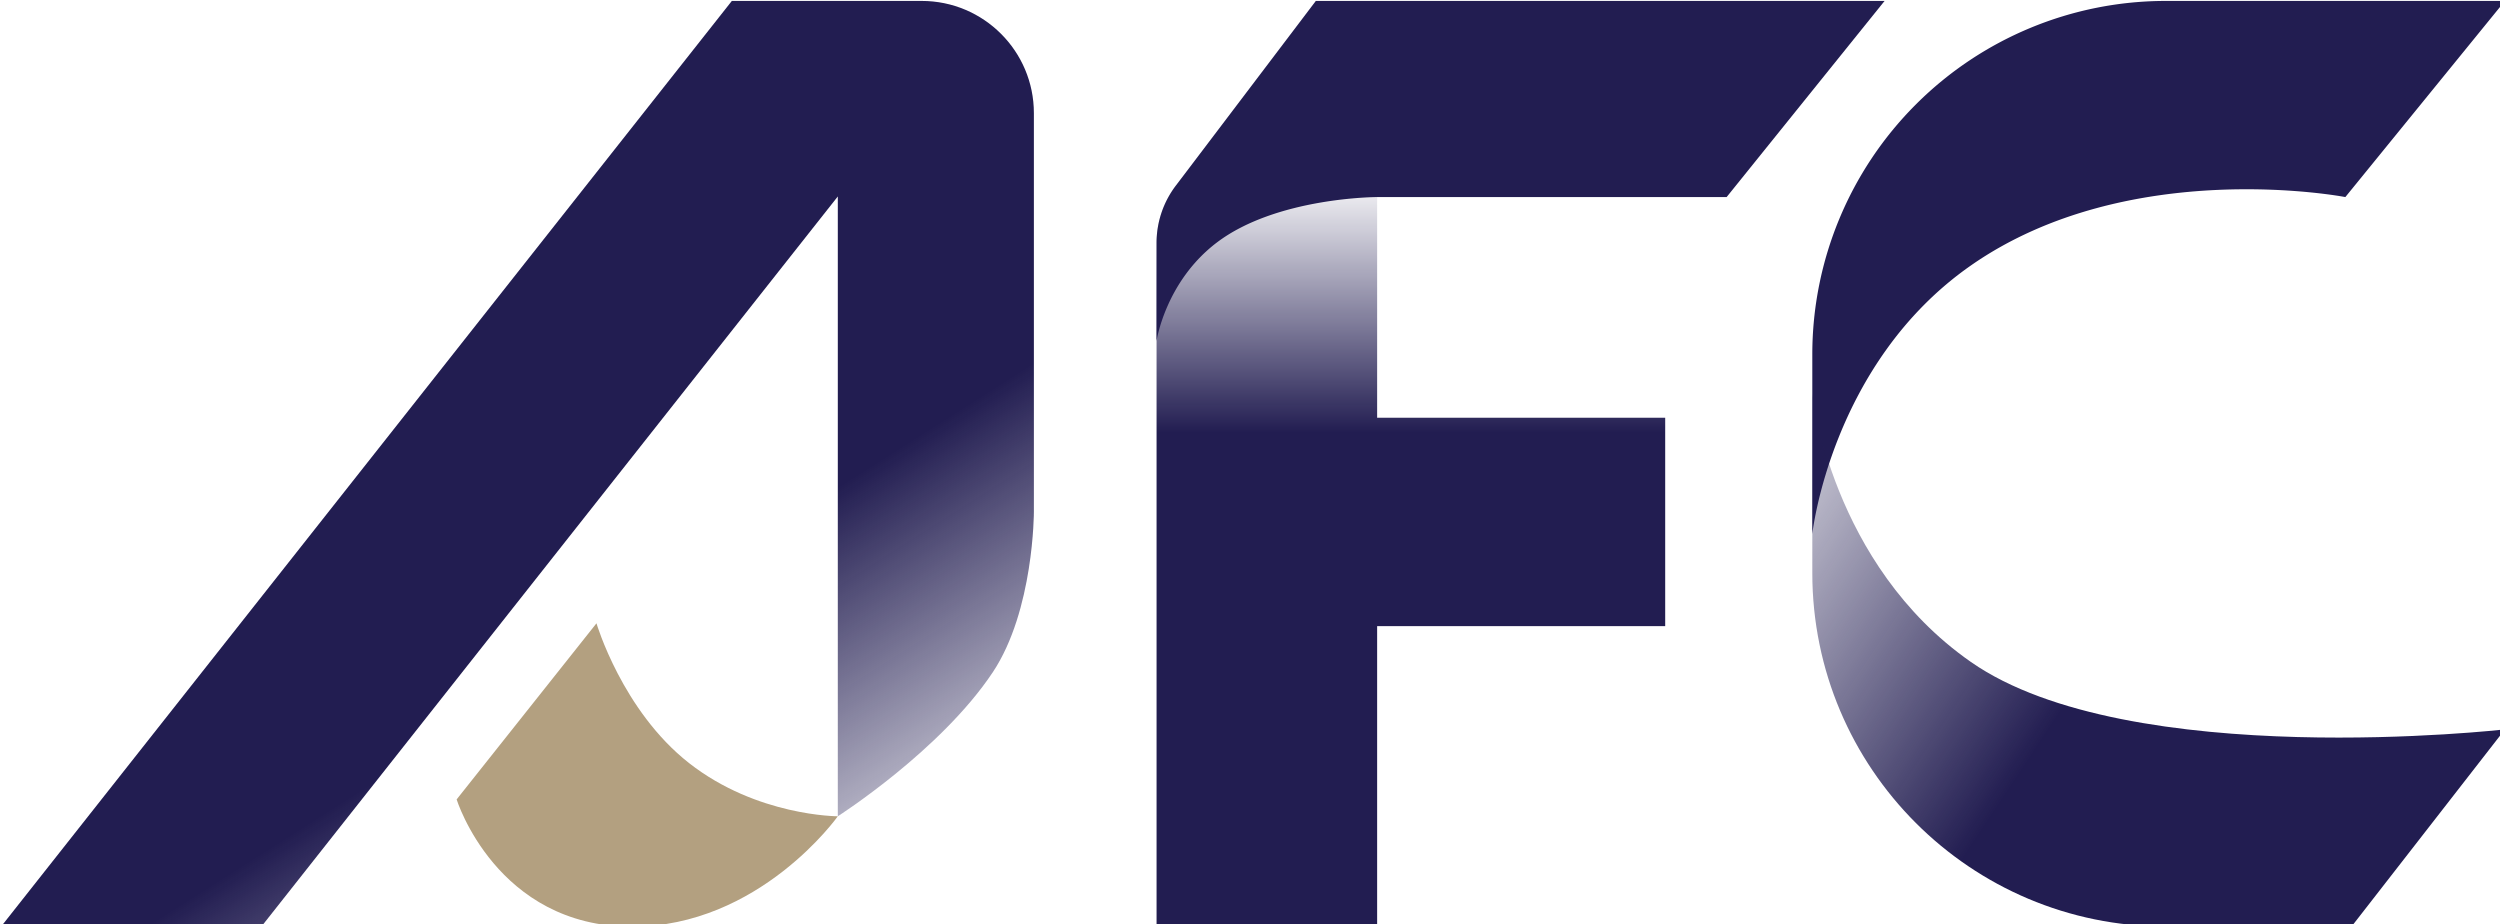 <?xml version="1.0" encoding="UTF-8" standalone="no"?>
<!-- Created with Inkscape (http://www.inkscape.org/) -->

<svg
   width="337.661mm"
   height="124.839mm"
   viewBox="0 0 337.661 124.839"
   version="1.1"
   id="svg1"
   xmlns:inkscape="http://www.inkscape.org/namespaces/inkscape"
   xmlns:sodipodi="http://sodipodi.sourceforge.net/DTD/sodipodi-0.dtd"
   xmlns:xlink="http://www.w3.org/1999/xlink"
   xmlns="http://www.w3.org/2000/svg"
   xmlns:svg="http://www.w3.org/2000/svg">
  <sodipodi:namedview
     id="namedview1"
     pagecolor="#ffffff"
     bordercolor="#999999"
     borderopacity="1"
     inkscape:showpageshadow="2"
     inkscape:pageopacity="0"
     inkscape:pagecheckerboard="0"
     inkscape:deskcolor="#d1d1d1"
     inkscape:document-units="mm" />
  <defs
     id="defs1">
    <linearGradient
       inkscape:collect="always"
       xlink:href="#linearGradient7"
       id="linearGradient8"
       x1="779.926"
       y1="529.865"
       x2="899.535"
       y2="718.137"
       gradientUnits="userSpaceOnUse" />
    <linearGradient
       id="linearGradient7"
       inkscape:collect="always">
      <stop
         style="stop-color:#221d51;stop-opacity:1;"
         offset="0"
         id="stop7" />
      <stop
         style="stop-color:#221d51;stop-opacity:0;"
         offset="1"
         id="stop8" />
    </linearGradient>
    <linearGradient
       inkscape:collect="always"
       xlink:href="#linearGradient7"
       id="linearGradient13"
       x1="1137.554"
       y1="522.602"
       x2="1137.554"
       y2="389.646"
       gradientUnits="userSpaceOnUse"
       gradientTransform="translate(-160)" />
    <linearGradient
       inkscape:collect="always"
       xlink:href="#linearGradient17"
       id="linearGradient18"
       x1="1200.908"
       y1="718.137"
       x2="1403.545"
       y2="853.084"
       gradientUnits="userSpaceOnUse"
       spreadMethod="pad"
       gradientTransform="translate(0,-237.23)" />
    <linearGradient
       id="linearGradient17"
       inkscape:collect="always">
      <stop
         style="stop-color:#221d51;stop-opacity:0;"
         offset="0"
         id="stop18" />
      <stop
         style="stop-color:#221d51;stop-opacity:1;"
         offset="1"
         id="stop17" />
    </linearGradient>
  </defs>
  <g
     inkscape:label="Layer 1"
     inkscape:groupmode="layer"
     id="layer1"
     transform="translate(23.283,-96.573)">
    <g
       id="g18"
       transform="matrix(0.265,0,0,0.265,-108.239,16.516)"
       style="display:inline">
      <path
         style="opacity:1;fill:url(#linearGradient8);stroke-width:21;stroke-linecap:round;paint-order:stroke fill markers"
         d="M 321.094,774.41 H 453.772 L 747.601,402.229 v 315.908 c 0,0 52.464,-33.499 79.023,-73.462 20.911,-31.465 20.911,-81.56 20.911,-81.56 V 359.775 c 0,-31.589 -25.608,-57.198 -57.198,-57.198 H 693.595 Z"
         id="path7"
         sodipodi:nodetypes="ccccsccccc" />
      <path
         style="display:inline;opacity:1;fill:#b3a080;fill-opacity:1;stroke-width:21;stroke-linecap:round;paint-order:stroke fill markers"
         d="m 624.597,619.785 c 0,0 13.151,44.578 47.196,71.25 34.594,27.102 75.808,27.102 75.808,27.102 0,0 -39.858,56.273 -104.968,56.273 -69.121,0 -89.311,-64.865 -89.311,-64.865 z"
         id="path8"
         sodipodi:nodetypes="cscscc" />
      <path
         style="display:inline;opacity:1;fill:url(#linearGradient13);stroke-width:21;stroke-linecap:round;paint-order:stroke fill markers"
         d="M 910.062,425.908 V 774.41 H 1022.483 V 621.222 h 146.818 V 515.008 H 1022.483 V 302.578 h -31.252 l -71.299,93.989 a 48.549,48.549 0 0 0 -9.87,29.341 z"
         id="path11"
         sodipodi:nodetypes="cccccccccc" />
      <path
         style="opacity:1;fill:#221d51;fill-opacity:1;stroke-width:21;stroke-linecap:round;paint-order:stroke fill markers"
         d="m 1200.611,402.543 80.509,-99.965 H 991.231 l -71.355,94.136 a 48.33,48.33 108.581 0 0 -9.814,29.194 v 49.955 c 0,0 4.471,-30.254 30.731,-50.163 30.545,-23.157 81.689,-23.157 81.689,-23.157 z"
         id="path15"
         sodipodi:nodetypes="cccccscc" />
      <path
         style="display:inline;opacity:1;fill:#221d51;fill-opacity:1;stroke-width:21;stroke-linecap:round;paint-order:stroke fill markers"
         d="m 1515.954,402.543 81.338,-99.965 h -172.843 a 180.168,180.168 135 0 0 -180.168,180.168 v 91.513 c 0,0 9.492,-87.104 80.837,-136.858 80.59,-56.202 190.836,-34.858 190.836,-34.858 z"
         id="path16"
         sodipodi:nodetypes="ccccsc" />
      <path
         style="opacity:1;mix-blend-mode:normal;fill:url(#linearGradient18);fill-rule:nonzero;stroke-width:21;stroke-linecap:round;paint-order:stroke fill markers"
         d="m 1597.292,673.857 -78.156,100.465 h -94.686 c -99.504,2e-5 -180.168,-80.664 -180.168,-180.168 V 502.641 c 0,0 9.492,87.104 80.837,136.858 80.59,56.202 272.174,34.358 272.174,34.358 z"
         id="path17"
         sodipodi:nodetypes="ccccscc" />
    </g>
  </g>
</svg>
